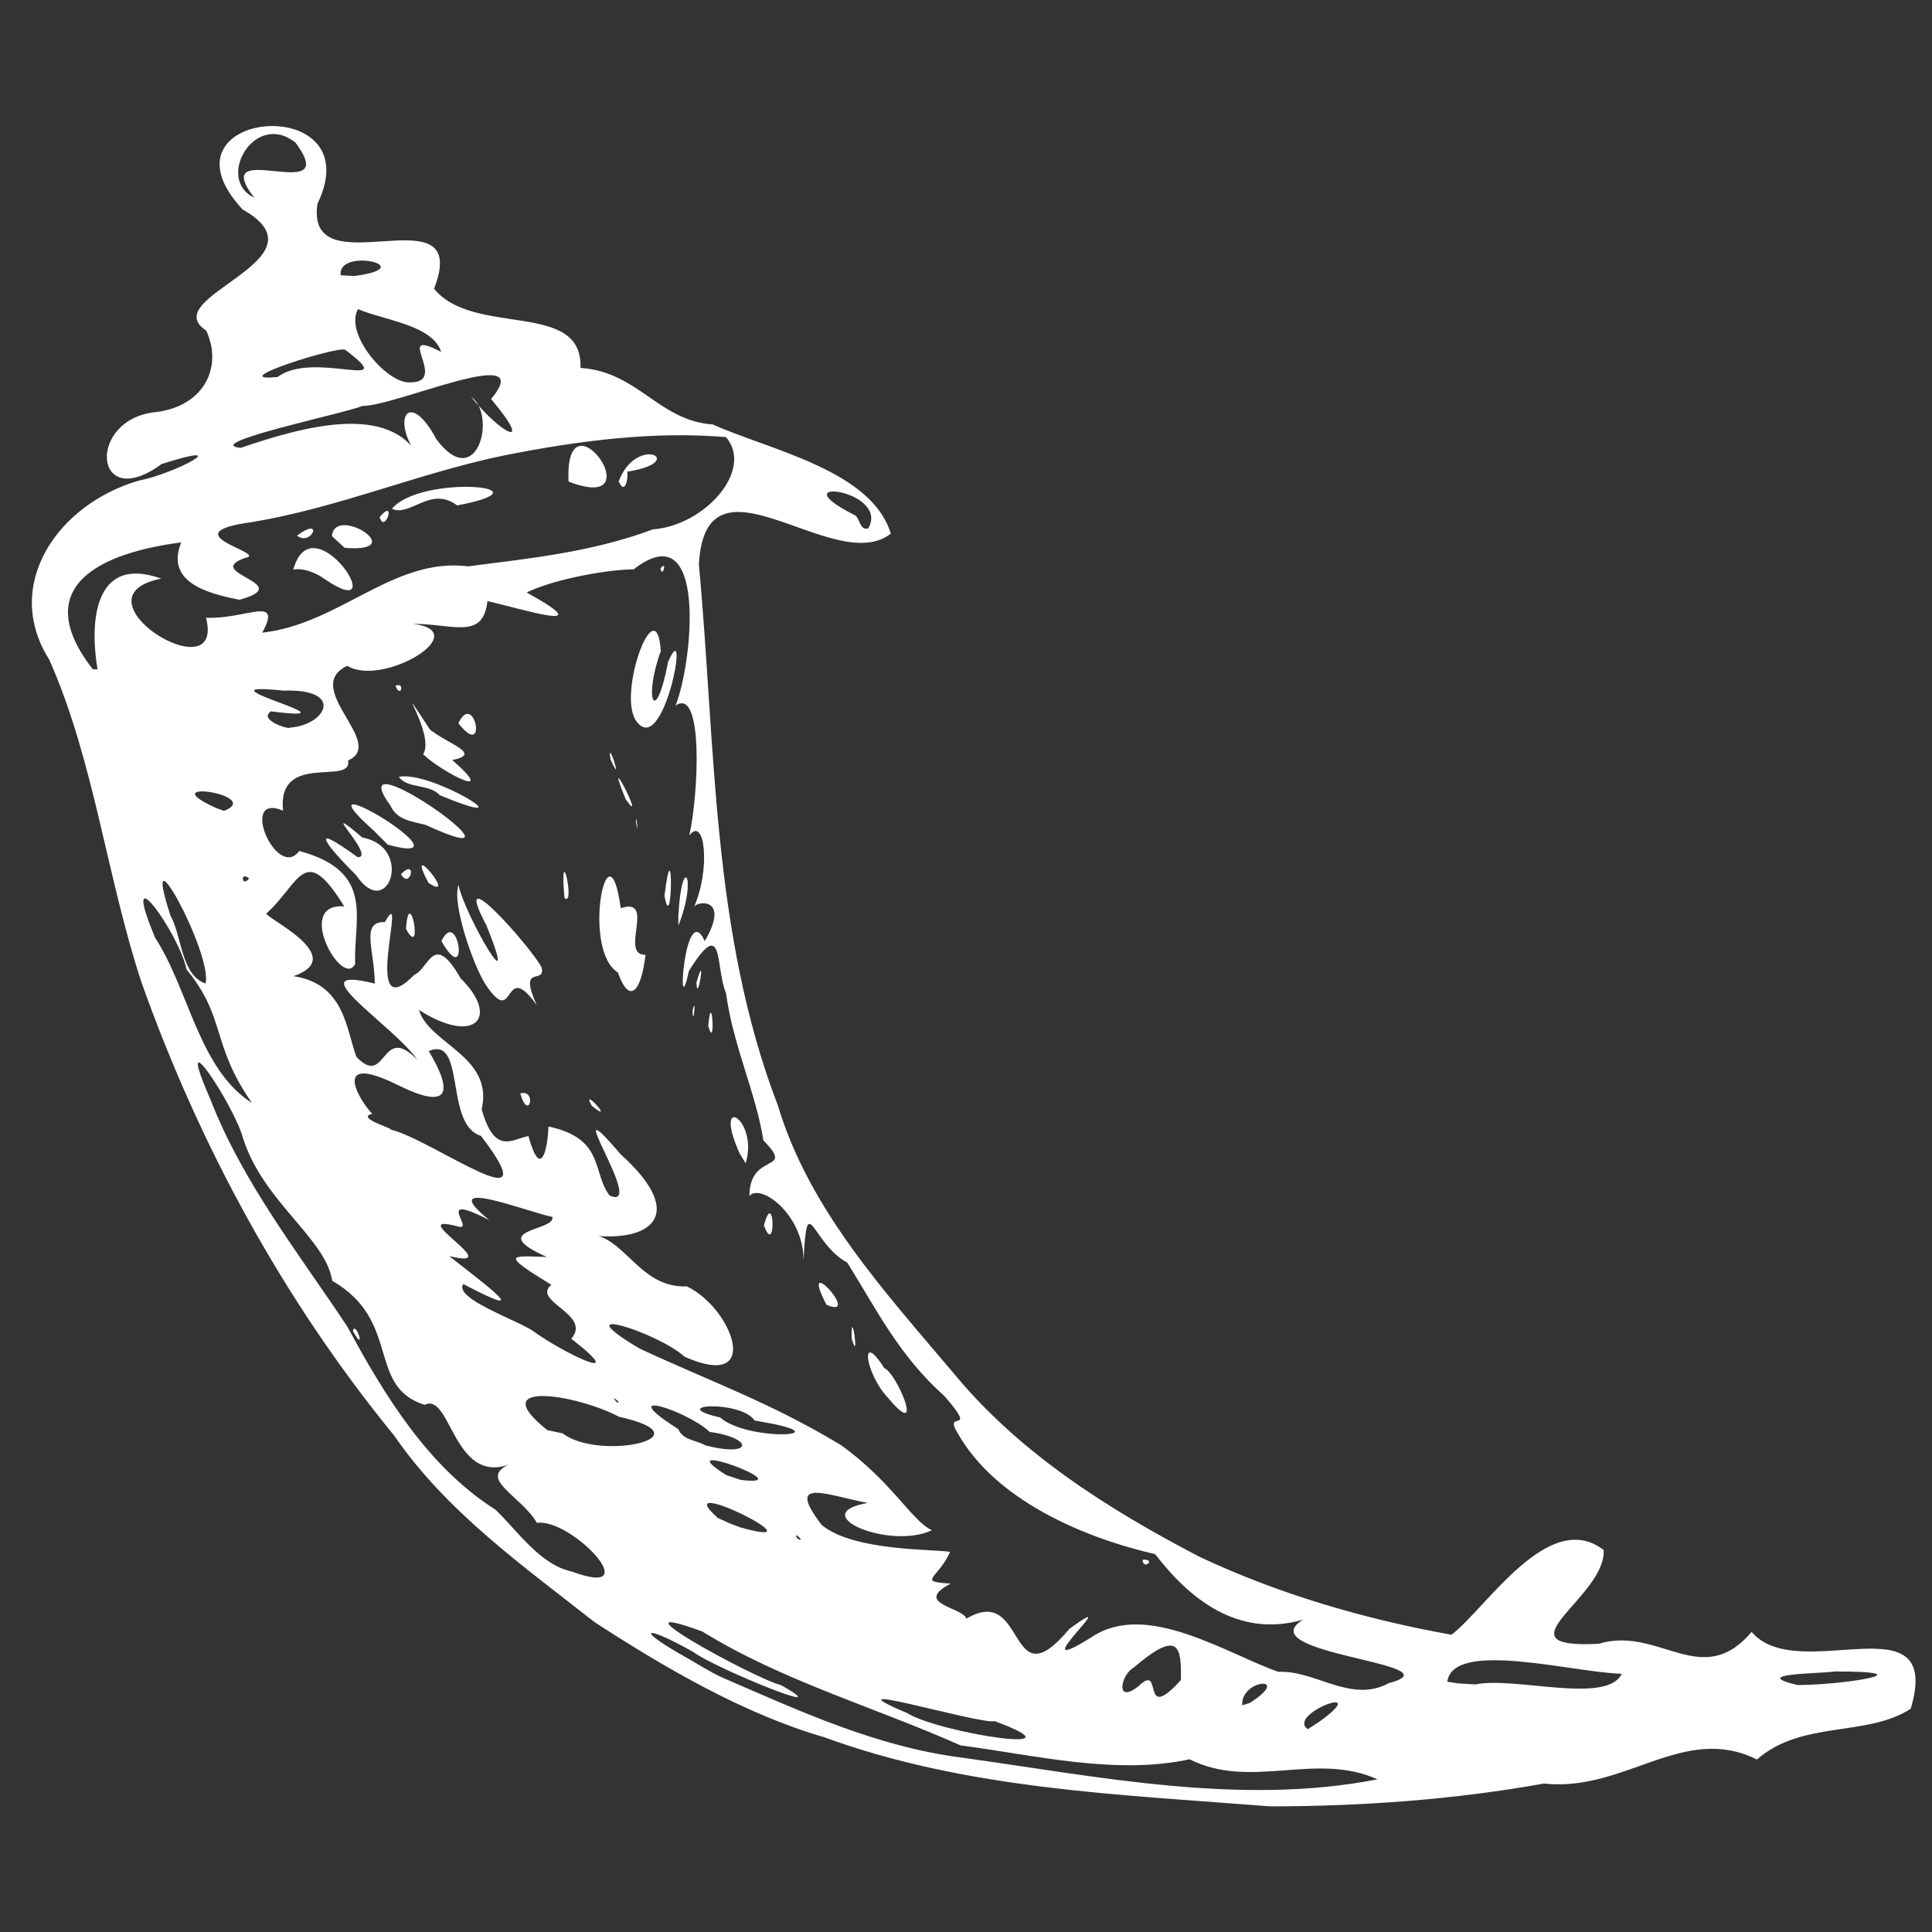 <svg width="56" height="56" viewBox="0 0 56 56" fill="none" xmlns="http://www.w3.org/2000/svg">
<rect x="0" y="0" width="56" height="56" fill="#333333" stroke="none"/>
<g id="flask">
<g id="flask_2">
<path id="Vector" d="M17.24 47.023C15.16 45.387 12.941 43.819 11.425 41.61C8.235 37.715 5.779 33.206 4.099 28.467C3.084 25.386 2.737 22.082 1.428 19.12C0.06 16.968 1.663 14.616 4.02 13.932C5.069 13.731 6.914 12.741 4.687 13.449C2.691 14.914 2.497 12.119 4.544 11.942C5.942 11.756 6.456 10.613 5.978 9.583C4.478 8.605 9.615 7.53 7.03 6.07C4.338 3.166 10.797 2.606 9.203 5.905C8.822 8.442 13.716 5.44 12.581 8.37C13.735 9.777 16.903 8.69 16.825 10.664C18.506 10.779 19.083 12.194 20.661 12.303C22.297 13.042 25.263 13.624 25.82 15.467C24.197 16.752 20.438 12.813 20.258 16.37C20.748 21.624 20.623 27.037 22.546 32.04C23.455 35.07 25.659 37.455 27.65 39.814C29.555 42.125 32.135 43.752 34.764 45.122C37.071 46.21 39.558 46.932 42.072 47.384C43.091 46.604 44.892 43.705 46.483 44.927C46.558 46.301 43.325 47.799 46.33 47.647C48.095 47.115 49.319 49.012 50.772 47.301C52.111 48.887 56.336 46.288 55.384 49.529C54.096 50.36 52.217 49.858 50.927 51.001C48.8 49.939 47.106 51.952 44.751 51.697C42.136 52.166 39.476 52.355 36.824 52.359C32.474 52.015 28.033 51.87 23.894 50.356C21.564 49.679 19.288 48.351 17.24 47.023ZM20.913 48.615C23.19 49.599 25.416 50.637 27.91 50.95C31.868 51.5 35.955 52.347 39.927 51.575C38.129 50.763 36.271 51.891 34.48 50.994C32.332 51.456 30.027 50.877 27.843 50.591C25.36 49.485 22.68 48.724 20.355 47.289C17.449 46.227 21.858 48.65 22.642 48.846C24.459 49.877 20.645 48.317 20.107 47.889C18.586 47.035 18.392 47.214 19.957 48.08C20.272 48.265 20.583 48.458 20.913 48.615ZM16.582 45.554C18.788 46.371 16.572 44.003 15.562 44.14C15.114 43.363 13.851 42.873 14.742 42.455C13.139 43.012 13.063 40.34 12.309 40.721C10.614 40.186 11.65 38.289 9.63 37.125C9.445 35.897 7.623 34.833 7.042 32.982C6.785 32.034 4.983 29.312 6.09 31.845C7.033 34.284 8.691 36.372 10.071 38.458C11.143 40.444 12.408 42.519 14.36 43.758C15.018 44.389 15.653 45.356 16.582 45.554ZM10.228 38.578C10.305 38.244 10.631 39.298 10.228 38.578V38.578ZM19.224 46.533C18.521 46.258 19.712 46.315 19.224 46.533V46.533ZM20.421 46.97C19.875 47.307 20.297 46.367 20.421 46.97V46.97ZM21.92 47.595C20.82 47.167 22.633 46.916 21.92 47.595V47.595ZM24.489 49.027C23.101 48.785 24.922 48.386 24.489 49.027V49.027ZM19.556 45.588C18.124 45.579 20.664 44.871 19.556 45.588V45.588ZM20.68 46.149C20.28 46.319 20.649 45.77 20.68 46.149V46.149ZM26.299 49.656C27.203 50.227 31.575 50.906 28.837 49.89C28.379 49.987 23.761 48.584 26.299 49.656ZM17.379 42.709C15.976 42.289 17.291 42.329 17.379 42.709V42.709ZM19.995 44.233C18.582 43.867 20.675 43.758 19.995 44.233V44.233ZM22.195 45.582C20.61 45.212 23.172 45.214 22.195 45.582V45.582ZM16.314 41.55C17.374 42.362 20.589 41.653 17.938 41.064C16.73 40.421 14.011 39.98 15.864 41.452L16.314 41.549L16.314 41.55ZM23.686 46.048C21.834 45.619 24.127 45.296 23.686 46.048V46.048ZM21.445 44.268C24.038 45.001 19.266 42.629 20.806 43.998L21.147 44.153L21.445 44.268ZM25.936 46.864C23.719 46.525 28.391 46.887 25.936 46.864V46.864ZM15.37 40.129C14.764 40.167 15.274 39.672 15.37 40.129V40.129ZM30.089 49.193C29.288 49.807 30.154 48.367 30.089 49.193V49.193ZM19.559 42.694C18.792 42.676 19.41 42.259 19.559 42.694V42.694ZM15.602 39.842C13.673 39.221 17.012 39.757 15.602 39.842V39.842ZM10.915 36.812C9.382 35.598 10.74 36.137 10.915 36.812V36.812ZM23.22 44.621C22.962 44.327 23.098 44.685 23.22 44.621V44.621ZM30.878 49.321C30.461 49.491 30.854 48.871 30.878 49.321V49.321ZM22.542 43.921C21.34 43.746 22.68 43.341 22.542 43.921V43.921ZM16.837 40.305C15.157 39.596 17.885 40.193 16.837 40.305V40.305ZM26.488 46.302C24.895 45.986 28.121 45.655 26.488 46.302V46.302ZM21.468 42.894C23.351 43.137 19.227 41.613 21.055 42.758L21.468 42.894ZM28.012 46.919C29.77 45.867 29.191 49.38 30.995 47.215C32.774 45.916 29.458 48.822 31.651 47.447C33.237 46.386 35.58 47.95 37.06 48.46C38.124 48.408 39.16 49.38 40.251 48.789C42.351 48.223 36.143 47.95 37.77 46.946C35.848 47.505 34.429 46.279 33.483 45.048C31.327 44.55 28.834 43.448 27.758 41.54C27.319 40.824 28.392 41.641 27.379 40.47C26.08 39.315 25.431 38.003 24.56 36.598C23.518 36.042 23.396 34.407 23.291 36.544C23.3 35.195 22.033 34.287 21.724 34.665C21.719 33.366 23.079 34.017 22.127 33.056C21.922 31.71 21.247 30.307 21.044 28.787C20.729 28.055 21 26.485 19.968 28.144C19.593 29.897 19.844 25.99 20.428 27.279C21.195 25.964 20.152 26.119 20.11 26.301C20.61 25.192 20.426 23.619 19.979 24.219C20.246 23.043 20.4 19.892 19.581 20.451C20.078 19.221 20.523 14.826 18.367 16.502C17.494 16.514 15.981 16.819 15.266 17.174C17.508 18.41 15.04 17.621 14.128 17.424C14.009 18.568 13.105 18.073 11.976 18.084C13.78 18.308 11.098 19.93 10.063 19.299C8.719 19.942 11.222 21.545 10.09 22.041C10.229 22.788 8.031 21.771 8.203 23.497C6.899 22.948 8.024 25.544 8.676 24.666C10.896 25.267 10.239 26.636 10.295 27.936C9.934 28.694 8.51 26.155 9.978 26.273C8.82 24.391 8.697 25.592 7.735 26.466C7.511 26.53 10.189 27.71 8.509 28.294C9.987 28.522 10.029 29.816 10.331 30.635C11.219 31.56 11.038 29.612 12.101 30.725C11.428 29.734 8.536 27.932 10.864 28.51C10.852 27.512 10.443 26.708 11.157 26.727C11.863 25.448 10.417 29.882 12.009 28.256C12.45 28.063 12.559 26.975 13.352 28.358C14.502 29.491 13.767 30.311 12.144 29.274C12.434 30.26 14.315 30.611 13.962 32.152C14.337 33.507 14.861 33.008 15.318 32.93C15.677 34.247 15.88 33.278 15.897 32.652C17.538 33.003 17.154 33.974 17.668 34.652C18.799 35.162 16.049 31.191 17.991 33.458C20.034 35.302 18.757 36.072 16.923 35.777C18.084 35.683 18.458 37.346 19.91 37.287C21.233 37.917 22.13 40.336 19.848 39.328C19.057 38.615 16.256 37.735 18.544 39.092C20.656 40.07 22.334 40.656 24.371 41.884C25.83 42.925 26.459 44.117 27.012 44.353C25.787 44.938 23.319 43.886 25.151 43.563C24.009 43.355 22.723 42.777 23.817 44.201C24.749 44.978 27.116 44.896 27.54 44.983C27.18 45.776 26.563 45.839 27.555 45.901C26.448 46.49 27.91 46.582 28.012 46.919ZM25.75 40.529C25.076 39.825 24.902 38.507 25.63 39.654C26.003 39.804 26.826 41.809 25.75 40.529ZM33.118 45.21C33.13 45.529 33.538 45.182 33.118 45.21V45.21ZM24.687 38.803C24.661 37.739 24.93 39.624 24.687 38.803V38.803ZM23.955 37.818C23.108 36.182 25.022 38.281 23.955 37.818V37.818ZM15.08 31.693C15.325 32.544 15.577 31.56 15.08 31.693V31.693ZM22.143 35.521C22.448 34.374 22.502 36.484 22.143 35.521V35.521ZM17.153 32.052C16.801 31.419 17.889 32.645 17.153 32.052V32.052ZM21.435 33.425C20.633 31.627 22.003 32.443 21.613 33.719L21.435 33.425ZM14.051 28.5C13.692 27.91 13.099 26.18 13.29 25.652C13.463 26.512 15.119 29.353 14.102 26.829C12.979 24.713 15.445 27.516 15.699 28.044C15.817 28.569 15.006 27.9 15.555 29.131C14.553 27.73 14.963 29.905 14.051 28.5ZM11.768 26.927C11.862 25.556 12.291 27.867 11.768 26.927V26.927ZM12.795 27.28C13.285 26.246 13.626 28.723 12.795 27.28V27.28ZM10.325 25.37C9.476 24.526 8.861 23.748 10.365 24.846C10.945 24.869 9.077 23.076 10.505 24.277C12.006 24.55 11.246 26.738 10.325 25.37ZM11.623 25.336C11.884 25.817 12.116 24.847 11.623 25.336V25.336ZM12.421 25.592C11.673 24.19 13.329 26.18 12.421 25.592V25.592ZM10.834 24.076C8.364 21.877 13.938 25.225 11.238 24.483L10.834 24.076ZM17.912 28.188C16.843 27.547 17.628 23.676 17.993 26.323C19.032 25.987 17.935 27.691 18.71 27.675C18.588 28.75 18.241 29.136 17.911 28.188H17.912ZM20.529 29.735C20.634 28.568 20.75 30.532 20.529 29.735V29.735ZM20.075 29.286C20.087 29.872 20.192 28.787 20.075 29.286V29.286ZM11.319 23.354C9.732 21.164 15.931 25.568 12.335 23.909C11.959 23.811 11.507 23.776 11.319 23.354ZM16.36 26.026C16.209 24.182 16.695 26.332 16.36 26.026V26.026ZM20.187 28.481C20.209 29.176 20.483 27.431 20.187 28.481V28.481ZM11.562 22.517C12.505 22.316 15.47 24.174 12.747 23.049C12.444 22.713 11.799 22.866 11.562 22.517ZM19.661 26.555C19.762 24.67 20.224 25.429 19.664 26.825L19.661 26.555ZM12.264 21.862C12.648 21.299 11.243 19.314 12.466 21.15C12.994 21.57 13.995 21.853 13.111 22.03C14.502 23.256 12.773 22.362 12.264 21.862ZM19.26 25.966C19.494 27.224 19.526 23.819 19.26 25.966V25.966ZM11.461 19.878C11.616 20.27 11.755 19.753 11.461 19.878V19.878ZM13.286 20.965C13.756 19.979 14.153 22.064 13.286 20.965V20.965ZM18.434 23.828C18.429 23.45 18.531 24.379 18.434 23.828V23.828ZM18.136 23.168C17.421 21.405 18.8 24.102 18.136 23.168V23.168ZM17.697 22.012C17.577 21.284 18.105 22.928 17.697 22.012V22.012ZM18.411 20.852C17.921 19.988 19.03 17.044 19.154 18.87C18.636 20.292 19.005 21.088 19.366 19.18C20.032 17.679 19.222 22.143 18.411 20.852ZM19.145 16.474C19.192 16.791 19.358 16.212 19.145 16.474V16.474ZM17.919 40.619C17.629 40.365 17.956 40.78 17.919 40.619V40.619ZM20.444 41.895C21.848 42.256 21.84 41.677 20.572 41.505C19.889 40.87 17.735 40.197 19.663 41.426C19.791 41.75 20.194 41.742 20.444 41.895ZM15.458 38.584C16.232 39.161 18.372 40.219 16.56 38.804C17.171 38.094 15.391 37.717 15.982 37.242C14.48 36.323 14.797 36.404 15.849 36.434C14.044 35.627 16.11 35.687 16.012 35.274C15.316 35.136 12.556 34.046 14.18 35.363C12.529 34.521 13.786 35.677 13.287 35.554C11.599 35.094 14.791 36.84 13.019 36.407C13.988 37.175 15.627 38.373 13.429 37.219C13.139 37.636 15.001 38.268 15.458 38.584ZM18.098 40.101C16.525 38.837 21.309 41.135 18.098 40.101V40.101ZM31.613 48.288C31.174 48.831 31.654 47.651 31.613 48.288V48.288ZM33.002 48.873C33.742 48.155 33.032 50.016 34.229 48.697C34.242 47.753 34.192 47.195 32.853 48.342C32.484 48.547 32.319 49.417 33.002 48.873ZM10.953 35.025C9.359 34.136 10.725 34.132 10.953 35.025V35.025ZM12.436 35.997C10.471 35.17 11.885 35.084 12.436 35.997V35.997ZM20.874 41.086C21.698 41.818 24.658 41.623 21.875 41.176C21.462 40.567 19.257 40.714 20.874 41.086ZM32.473 48.25C31.245 48.724 33.742 47.186 32.473 48.25V48.25ZM35.11 50.062C34.564 50.211 35.118 49.72 35.11 50.062V50.062ZM35.114 49.584C33.754 49.672 36.519 48.096 35.114 49.584V49.584ZM7.305 31.971C6.108 30.264 6.561 29.496 5.407 28.102C5.189 27.036 3.427 24.616 4.496 27.18C5.475 28.679 5.766 31 7.305 31.971ZM34.674 49.111C33.614 48.384 37.258 47.441 34.674 49.111V49.111ZM36.646 49.883C35.828 49.651 37.94 48.773 36.646 49.883V49.883ZM10.513 33.138C9.557 33.068 10.883 32.587 10.513 33.138V33.138ZM36.235 49.356C37.487 48.548 35.946 48.672 36.008 49.43L36.235 49.356ZM19.236 38.642C18.575 38.688 19.194 38.097 19.236 38.642V38.642ZM20.287 39.246C19.774 39.352 19.953 38.572 20.287 39.246V39.246ZM38.244 49.902C39.849 48.744 37.272 49.68 37.907 50.121L38.244 49.902ZM37.63 49.605C36.25 50.09 38.937 48.509 37.63 49.605V49.605ZM40.769 51.695C39.703 51.505 41.647 51.108 40.769 51.695V51.695ZM11.318 32.741C12.495 33.004 16.019 35.638 13.94 32.923C12.874 32.608 13.513 30.004 12.427 30.465C13.156 31.683 13.027 32.202 11.496 31.433C9.572 30.494 10.415 31.899 10.791 32.286C10.278 32.403 11.469 32.731 11.318 32.741ZM5.958 28.508C6.169 27.637 4.019 23.715 4.943 26.543C5.276 27.135 5.243 28.258 5.958 28.508ZM15.796 34.573C15.19 34.066 15.767 34.501 15.796 34.573V34.573ZM17.288 34.92C15.639 34.545 17.287 33.997 17.288 34.92V34.92ZM30.215 43.069C29.24 43.055 29.968 42.439 30.215 43.069V43.069ZM30.836 43.523C30.477 43.591 30.744 43.17 30.836 43.523V43.523ZM35.96 46.75C35.345 46.704 36.453 46.386 35.96 46.75V46.75ZM8.635 29.192C7.125 28.802 10.045 28.646 8.635 29.192V29.192ZM29.077 42.07C28.178 42.296 29.061 41.157 29.077 42.07V42.07ZM8.078 27.894C7.241 27.692 8.984 27.588 8.078 27.894V27.894ZM10.707 29.167C10.429 29.28 10.69 28.867 10.707 29.167V29.167ZM42.761 48.824C43.926 48.587 46.579 49.416 47.008 48.515C45.594 48.48 42.116 47.517 41.951 48.745L42.261 48.793L42.761 48.824ZM11.542 29.377C10.821 29.343 11.562 28.453 11.542 29.377V29.377ZM4.632 24.584C3.438 24.317 4.318 22.822 4.632 24.584V24.584ZM6.28 24.998C4.772 24.489 6.3 24.433 6.28 24.998V24.998ZM7.221 25.461C6.949 25.24 7.008 25.739 7.221 25.461V25.461ZM13.146 29.261C12.486 29.072 13.425 29.005 13.146 29.261V29.261ZM6.594 24.417C4.686 24.218 6.435 23.087 6.594 24.417V24.417ZM3.216 22.226C2.886 22.457 3.168 21.611 3.216 22.226V22.226ZM3.718 21.846C3.287 21.939 3.636 21.118 3.718 21.846V21.846ZM6.494 23.503C7.669 23.042 4.356 22.549 6.254 23.416L6.494 23.503ZM43.652 46.455C42.697 46.242 44.404 45.766 43.652 46.455V46.455ZM48.141 48.782C47.383 48.899 48.442 47.891 48.141 48.782V48.782ZM6.779 22.048C5.848 22.219 6.902 21.186 6.779 22.048V22.048ZM2.828 19.401C2.616 18.185 2.645 16.05 4.675 16.771C1.965 17.309 6.55 20.139 5.971 17.905C7.11 17.96 8.199 17.232 7.602 18.338C9.846 18.09 11.402 16.144 13.57 16.416C15.259 16.193 17.106 16.023 18.926 15.344C20.422 15.236 21.863 13.625 21.043 12.67C19.002 12.497 16.866 12.753 14.61 13.201C12.111 13.72 9.841 14.708 7.319 15.131C4.861 15.461 7.813 16.041 7.11 16.17C5.827 16.615 8.639 16.915 6.943 17.384C5.896 17.185 4.806 16.826 5.253 15.722C2.898 16.027 0.829 17.004 2.69 19.4L2.828 19.401ZM8.502 16.512C9.054 14.479 11.459 18.186 9.406 16.782C9.161 16.599 8.758 16.449 8.502 16.512ZM8.609 15.526C9.033 15.859 9.406 14.932 8.609 15.526V15.526ZM9.621 15.542C9.693 14.606 11.937 16.037 9.991 15.879L9.621 15.542ZM11.005 14.986C11.15 15.511 11.51 14.395 11.005 14.986V14.986ZM11.359 14.748C12.2 13.737 16.124 14.103 13.252 14.65C12.482 14.07 11.893 14.992 11.359 14.748ZM16.48 13.959C16.352 11.197 19.024 14.941 16.48 13.959V13.959ZM17.933 13.951C18.464 12.559 19.994 13.393 18.179 13.671C18.218 13.82 18.125 14.39 17.933 13.951ZM6.206 21.334C4.52 20.49 7.793 20.362 6.206 21.334V21.334ZM7.379 21.66C6.17 21.42 7.936 21.068 7.379 21.66V21.66ZM3.921 19.205C2.848 18.94 4.828 18.508 3.921 19.205V19.205ZM50.791 48.527C50.098 48.892 50.817 47.719 50.791 48.527V48.527ZM46.028 45.277C45.416 45.358 46.164 44.346 46.028 45.277V45.277ZM52.1 48.841C53.369 48.845 55.943 48.447 53.184 48.448C52.751 48.516 50.661 48.501 52.1 48.841ZM8.412 21.089C9.438 21.019 10.017 19.957 8.213 20.018C5.417 19.729 10.68 20.976 7.854 20.619C7.475 20.87 8.39 21.159 8.412 21.089ZM9.315 21.547C8.998 21.897 9.208 20.888 9.315 21.547V21.547ZM10.388 18.688C9.772 18.54 10.833 18.135 10.388 18.688V18.688ZM6.974 12.982C8.806 12.359 11.311 11.659 12.175 13.289C11.296 12.23 11.82 11.187 12.652 12.736C13.827 14.303 14.416 12.023 13.651 11.498C14.522 12.58 15.514 13.092 14.235 11.566C15.624 9.894 11.452 11.785 10.504 11.766C10.047 11.971 5.793 12.851 6.974 12.983V12.982ZM8.048 10.927C9.093 10.138 11.661 11.396 10.013 10.143C9.851 10.001 6.404 11.093 8.048 10.927ZM11.856 11.084C13.079 11.115 11.329 9.441 12.786 10.2C12.546 9.418 11.09 9.272 10.377 8.96C9.975 9.674 11.197 11.094 11.856 11.084V11.084ZM8.716 7.627C7.974 7.918 9.139 7.054 8.716 7.627V7.627ZM10.272 8C12.242 7.739 9.77 7.152 9.875 7.979L10.272 8ZM7.366 5.726C5.979 3.915 9.975 6.03 8.565 4.134C7.379 3.189 6.239 5.197 7.366 5.726H7.366ZM25.169 15.314C25.805 14.186 22.542 13.794 24.74 14.914C24.942 14.982 24.896 15.392 25.169 15.314Z" fill="white"/>
</g>
</g>
</svg>
